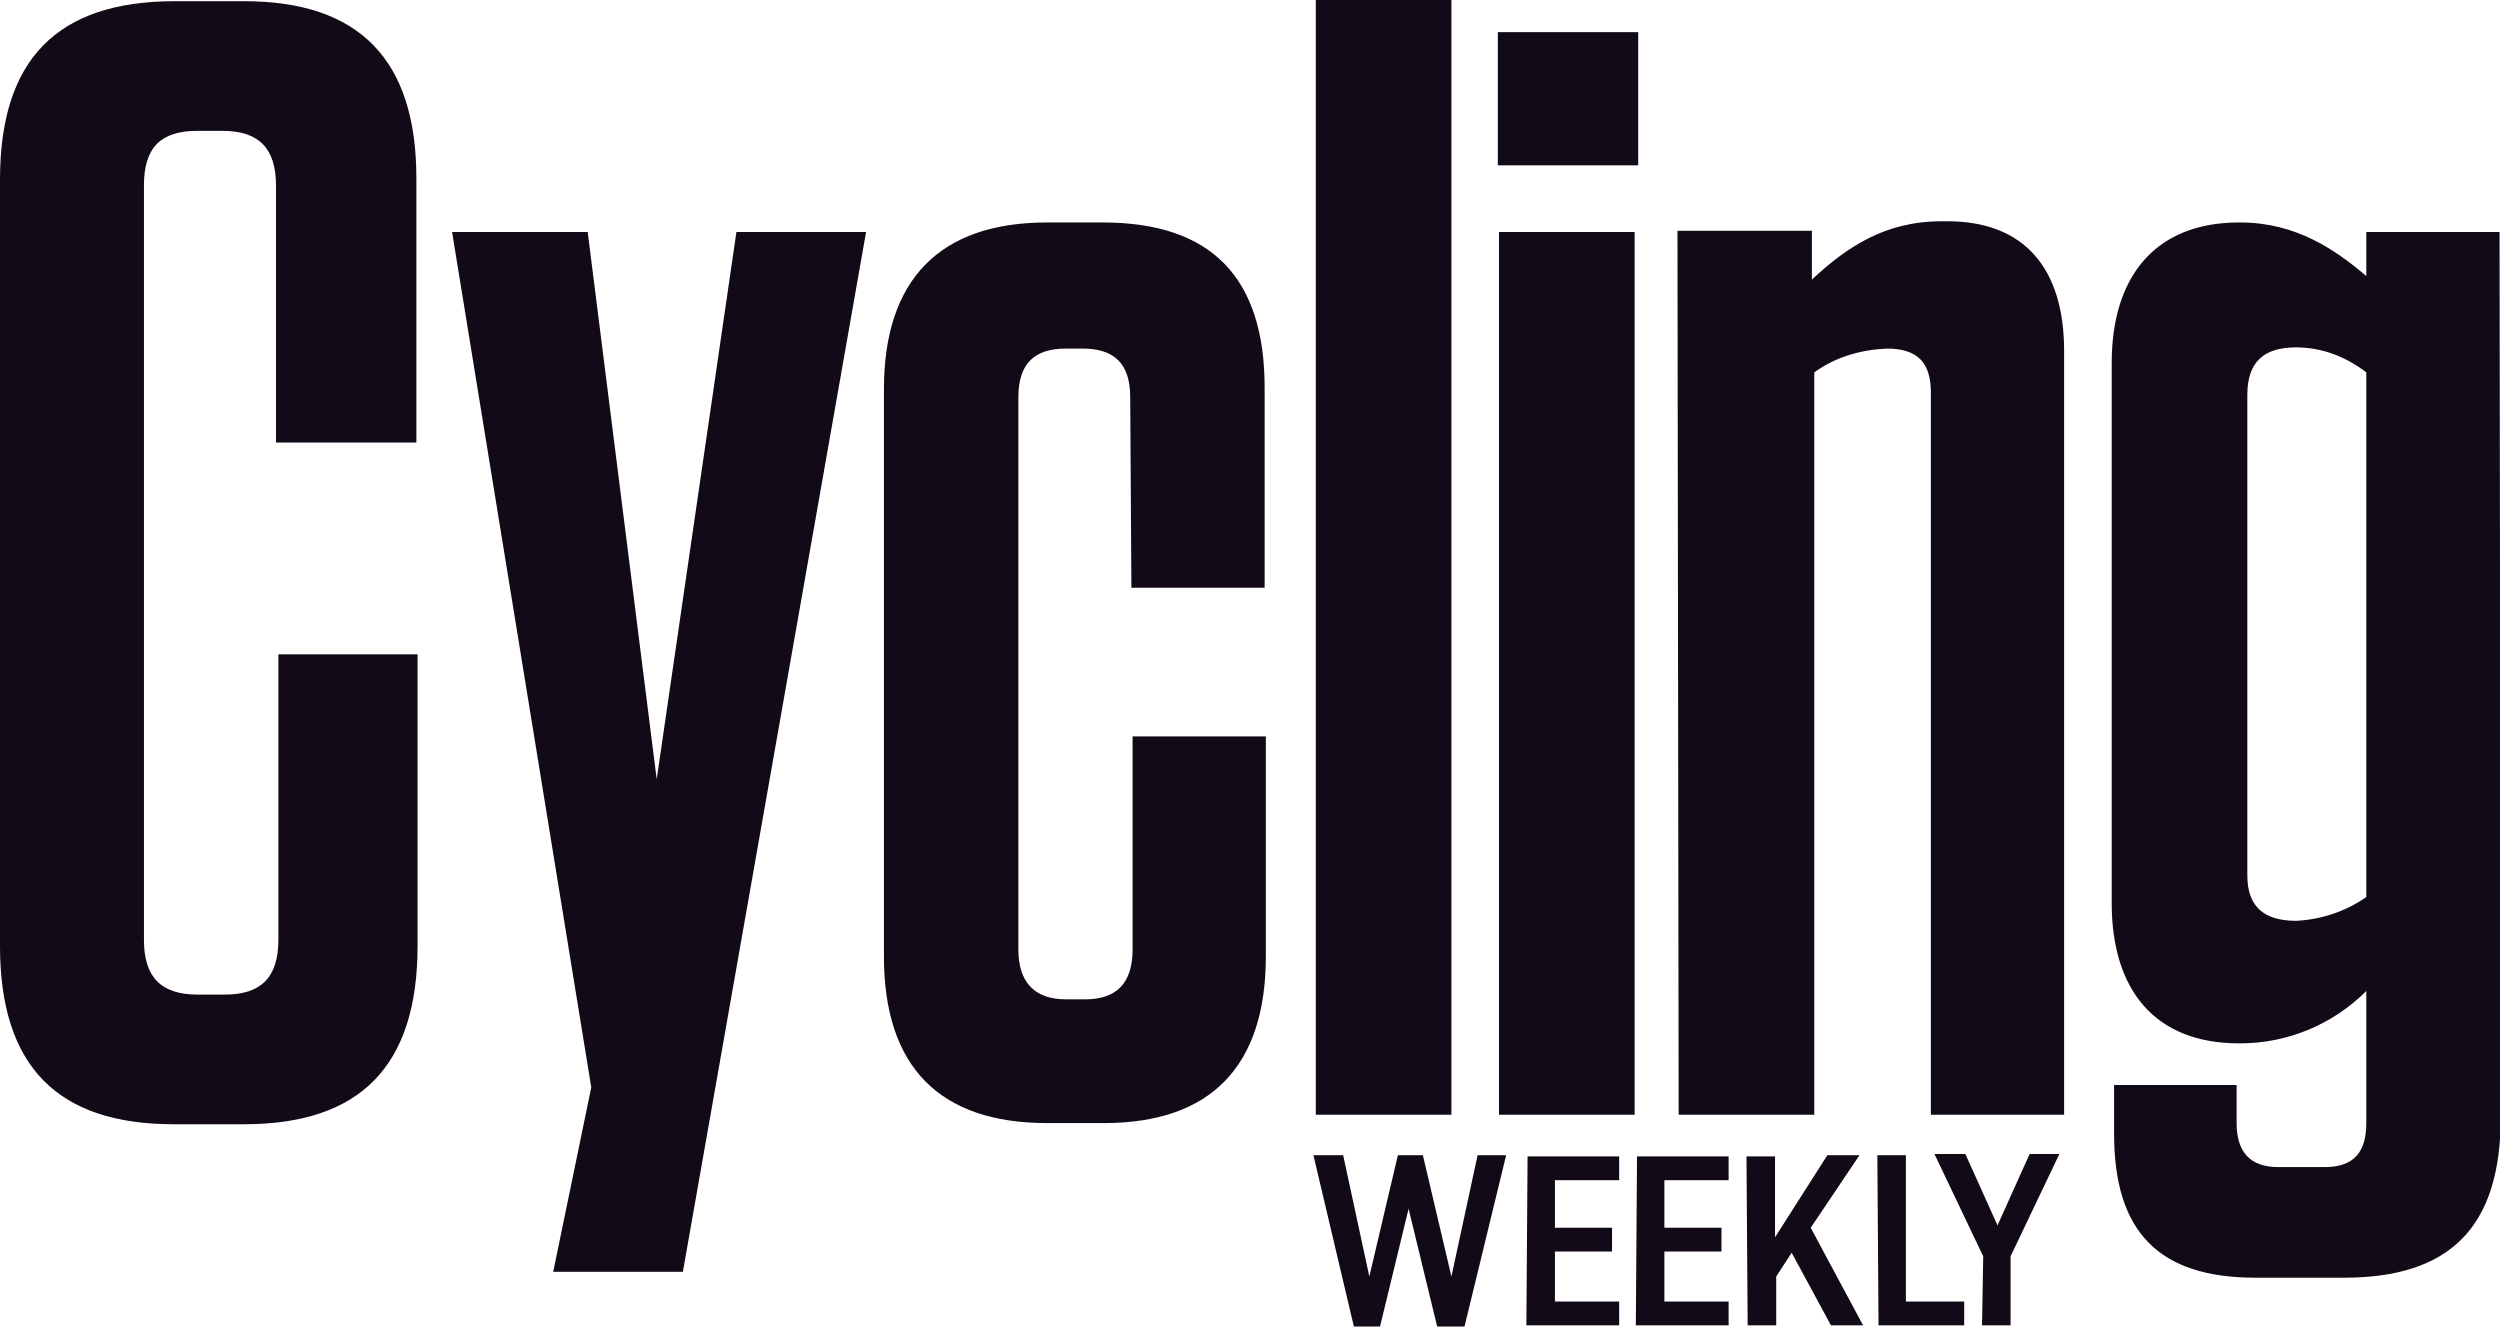 <?xml version="1.0" encoding="utf-8"?>
<!-- Generator: Adobe Illustrator 27.6.1, SVG Export Plug-In . SVG Version: 6.00 Build 0)  -->
<svg version="1.1"
	 id="Layer_1" xmlns:sodipodi="http://sodipodi.sourceforge.net/DTD/sodipodi-0.dtd" xmlns:cc="http://creativecommons.org/ns#" xmlns:rdf="http://www.w3.org/1999/02/22-rdf-syntax-ns#" xmlns:inkscape="http://www.inkscape.org/namespaces/inkscape" xmlns:dc="http://purl.org/dc/elements/1.1/"
	 xmlns="http://www.w3.org/2000/svg" xmlns:xlink="http://www.w3.org/1999/xlink" x="0px" y="0px" viewBox="0 0 275.7 146.3"
	 style="enable-background:new 0 0 275.7 146.3;" xml:space="preserve">
<style type="text/css">
	.st0{fill:#120B17;}
</style>
<sodipodi:namedview  bordercolor="#666666" borderopacity="1" gridtolerance="10" guidetolerance="10" inkscape:current-layer="Layer_1" inkscape:cx="80.416069" inkscape:cy="75.758516" inkscape:pageopacity="0" inkscape:pageshadow="2" inkscape:window-height="1014" inkscape:window-maximized="1" inkscape:window-width="1920" inkscape:window-x="0" inkscape:window-y="36" inkscape:zoom="2.9027778" objecttolerance="10" pagecolor="#ffffff" showgrid="false">
	</sodipodi:namedview>
<g transform="matrix(1.312 0 0 1.312 -3.937 -3.937)">
	<path class="st0" d="M201.9,78.4c-1.7,1.2-3.8,1.9-5.9,2c-2.7,0-4.1-1.2-4.1-3.8V36.2c0-2.8,1.4-4,4.1-4c2.2,0,4.2,0.8,5.9,2.1
		V78.4z M213.1,22.5h-11.2v3.7c-2.6-2.2-5.9-4.5-10.6-4.5h-0.1c-7,0-10.7,4.5-10.7,11.8v45.4c0,7.4,3.7,11.8,10.7,11.8h0.1
		c4,0,7.8-1.6,10.6-4.4v11.1c0,2.4-1,3.7-3.5,3.7h-3.9c-2.4,0-3.5-1.3-3.5-3.7v-3.2h-10.3v4.1c0,8.3,3.8,12.1,11.9,12.1h7.4
		c8.9,0,13.2-4.2,13.2-13.5L213.1,22.5z M144.1,96.7h11.4V34.3c1.8-1.3,3.9-1.9,6.1-2c2.6,0,3.7,1.2,3.7,3.7v60.7h11.2V32.5
		c0-7-3.4-10.9-9.8-10.9h-0.5c-4.8,0-8,2.2-10.9,4.9v-4.1h-11.3L144.1,96.7z M129,96.7h11.4V22.5H129L129,96.7z M128.9,16.9h11.8
		V5.7h-11.8L128.9,16.9z M113.6,96.7h11.4V3h-11.4V96.7z M98.1,52.4h11.2V35.6c0-9.3-4.5-13.9-13.6-13.9H91c-9,0-13.7,4.8-13.7,14
		v47.7c0,9.3,4.7,14,13.7,14h4.8c9,0,13.6-4.8,13.6-14V64.9H98.2v17.9c0,2.8-1.3,4.2-4,4.2h-1.6c-2.7,0-4-1.5-4-4.2V36.4
		c0-2.8,1.3-4.1,4-4.1h1.4c2.7,0,4,1.3,4,4.1L98.1,52.4z M60.4,109.9l15.4-87.4H64.9l-6.7,46l-5.8-46H41l11.7,71.9l-3.2,15.5
		L60.4,109.9z M26.4,58v24c0,3.2-1.5,4.6-4.5,4.6h-2.3c-3.1,0-4.5-1.5-4.5-4.6V18.6c0-3.2,1.4-4.6,4.5-4.6h2.1
		c3.1,0,4.5,1.5,4.5,4.6v21.6h11.8V18c0-10-4.8-14.9-14.5-14.9h-5.8C7.8,3.1,3,8,3,18.1v64.4c0,10.1,4.8,15,14.6,15h5.9
		c9.8,0,14.6-4.9,14.6-15V58L26.4,58z"/>
	<path class="st0" d="M169.6,114.4h2.4v-5.8l4.1-8.6h-2.5l-2.7,6l-2.7-6h-2.6l4.1,8.6L169.6,114.4z M160.9,114.4h7.2v-2h-4.9v-12.3
		h-2.4L160.9,114.4z M149.9,114.4h2.4v-4.1l1.3-2l3.3,6.1h2.7l-4.4-8.2l4.1-6.1h-2.7l-4.4,6.9v-6.8h-2.4L149.9,114.4z M140.5,114.4
		h7.8v-2h-5.4v-4.2h4.8v-2h-4.8v-4h5.4v-2h-7.7L140.5,114.4z M131.3,114.4h7.8v-2h-5.4v-4.2h4.8v-2h-4.8v-4h5.4v-2h-7.7L131.3,114.4
		z M116.8,114.5h2.2l2.4-9.9l2.4,9.9h2.3l3.5-14.4h-2.4l-2.2,10.2l-2.4-10.2h-2.1l-2.4,10.2l-2.2-10.2h-2.5L116.8,114.5z"/>
</g>
</svg>
